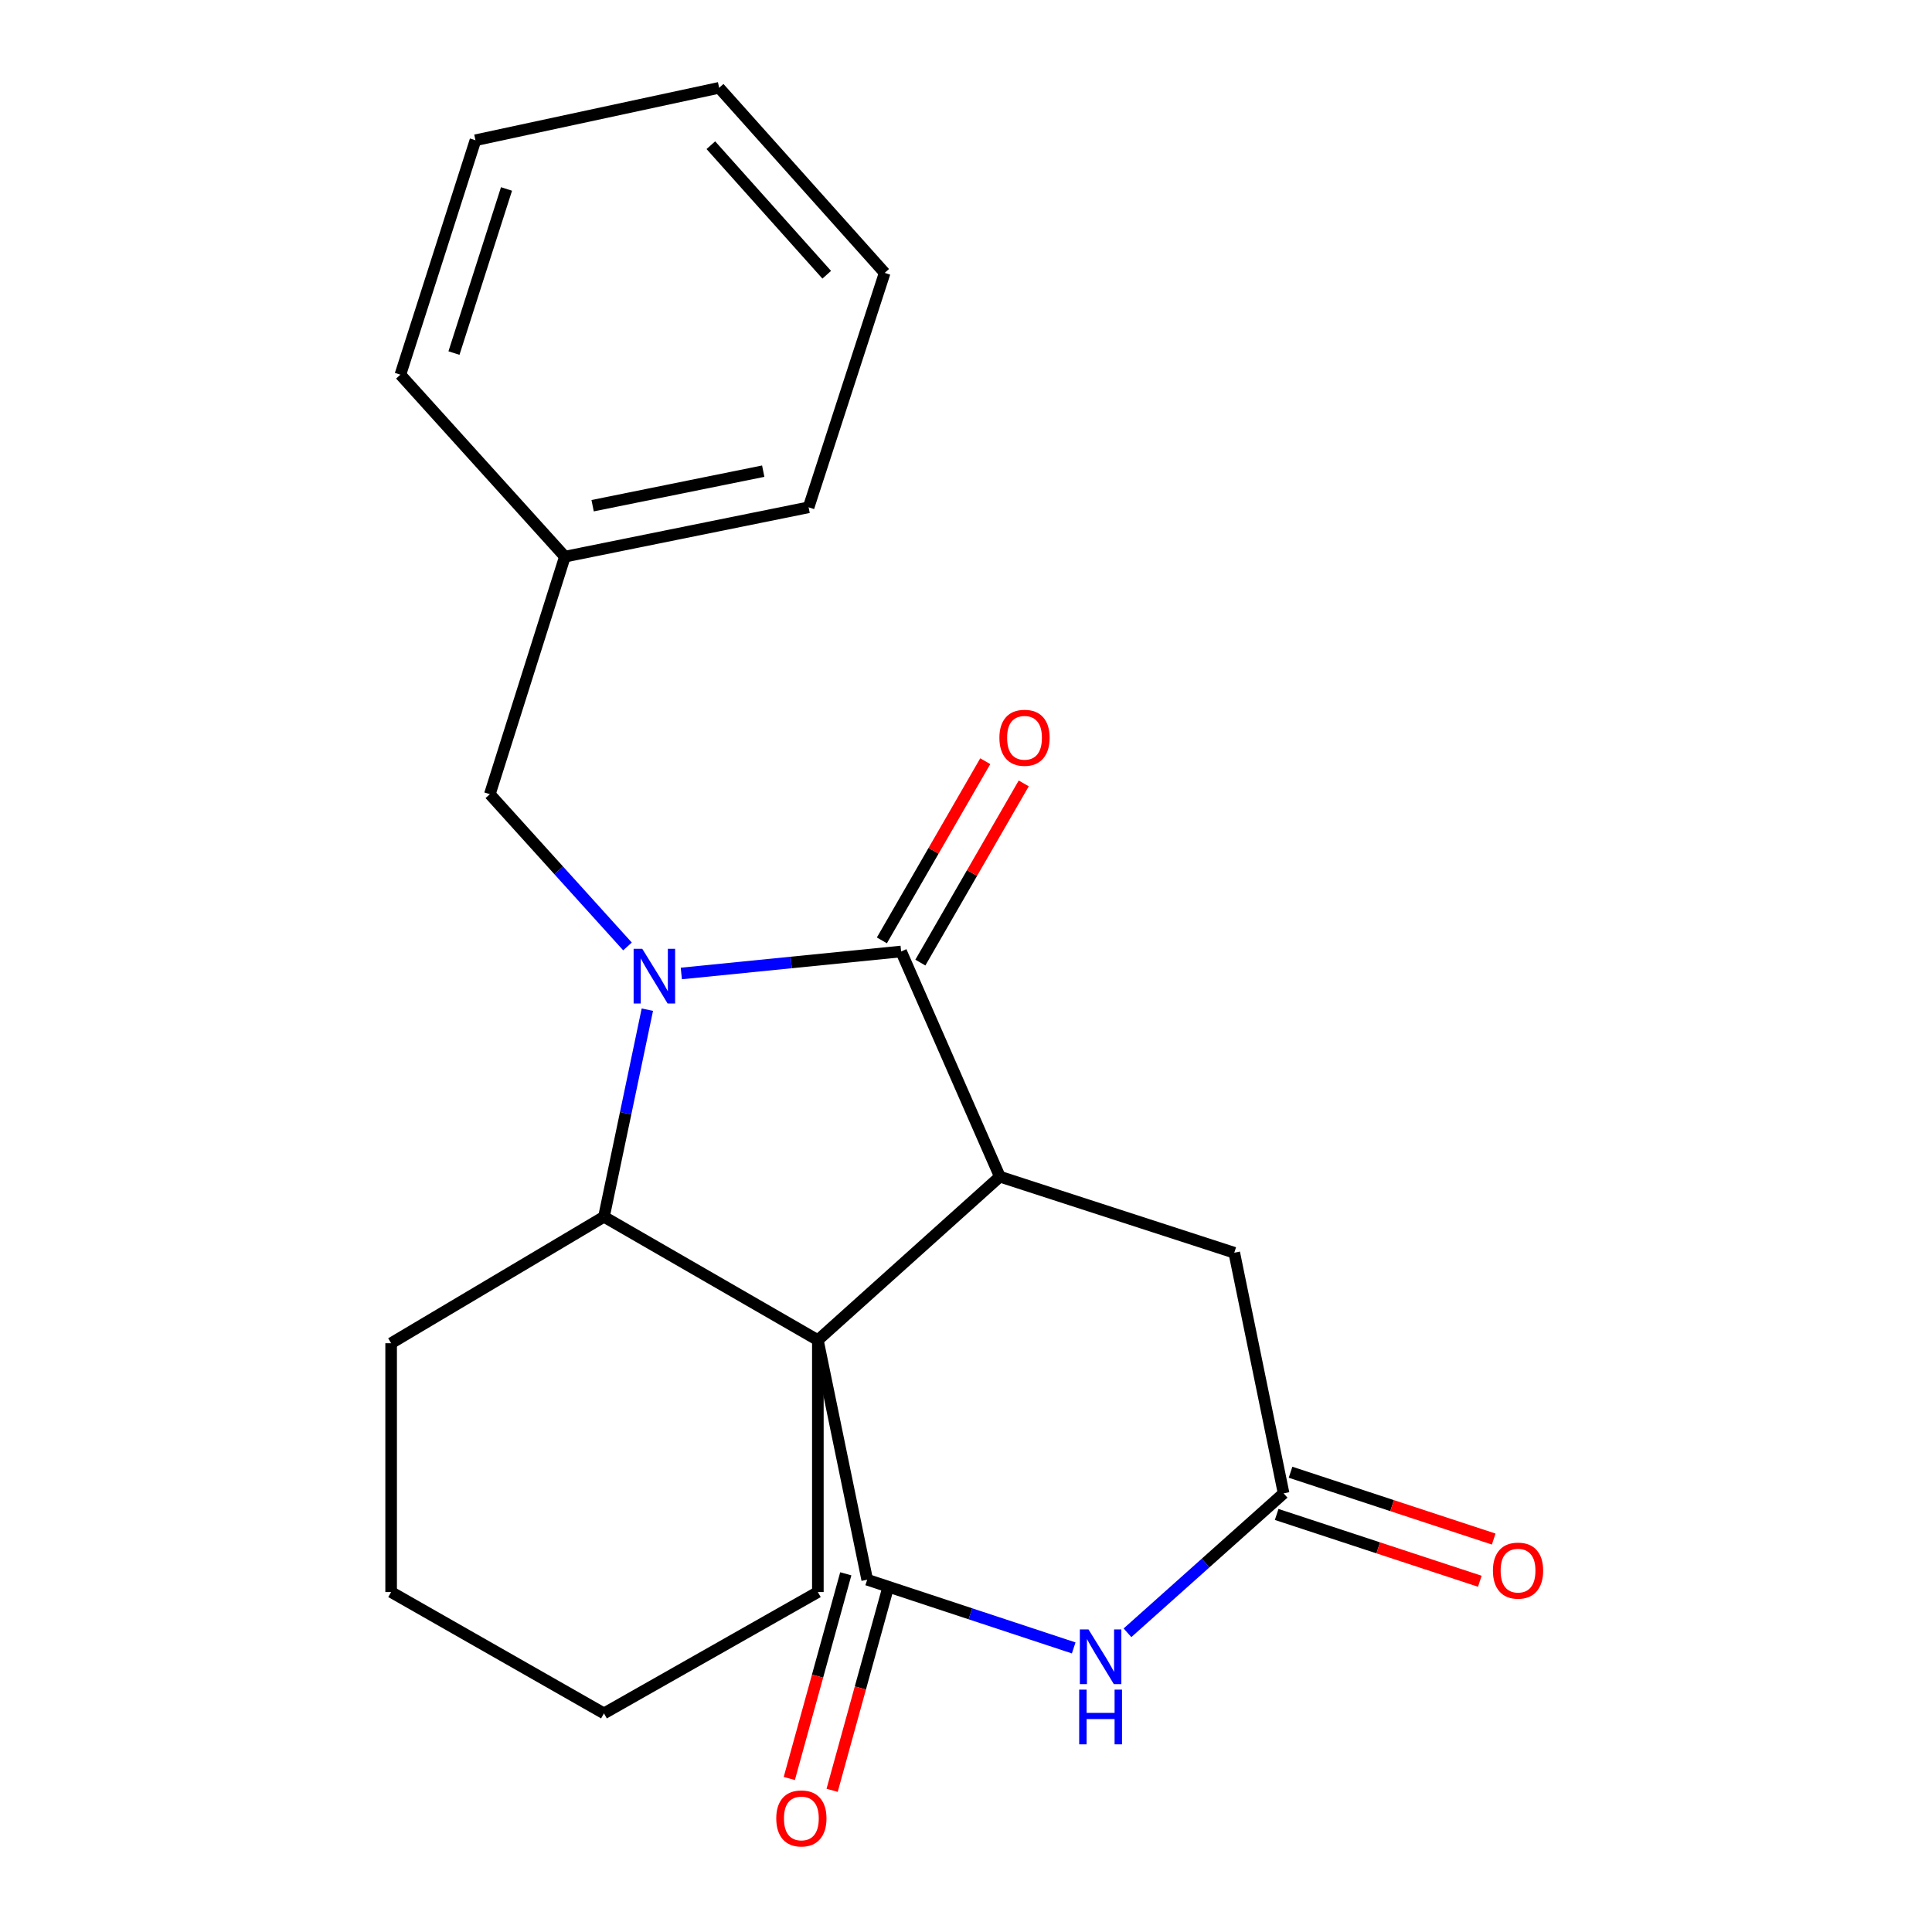 <?xml version='1.0' encoding='iso-8859-1'?>
<svg version='1.1' baseProfile='full'
              xmlns='http://www.w3.org/2000/svg'
                      xmlns:rdkit='http://www.rdkit.org/xml'
                      xmlns:xlink='http://www.w3.org/1999/xlink'
                  xml:space='preserve'
width='1000px' height='1000px' viewBox='0 0 1000 1000'>
<!-- END OF HEADER -->
<rect style='opacity:1.0;fill:#FFFFFF;stroke:none' width='1000' height='1000' x='0' y='0'> </rect>
<path class='bond-2' d='M 423.322,693.657 L 448.862,817.656' style='fill:none;fill-rule:evenodd;stroke:#000000;stroke-width:6px;stroke-linecap:butt;stroke-linejoin:miter;stroke-opacity:1' />
<path class='bond-3' d='M 423.322,693.657 L 517.525,609.037' style='fill:none;fill-rule:evenodd;stroke:#000000;stroke-width:6px;stroke-linecap:butt;stroke-linejoin:miter;stroke-opacity:1' />
<path class='bond-4' d='M 423.322,693.657 L 312.611,629.799' style='fill:none;fill-rule:evenodd;stroke:#000000;stroke-width:6px;stroke-linecap:butt;stroke-linejoin:miter;stroke-opacity:1' />
<path class='bond-12' d='M 423.322,693.657 L 423.322,824.044' style='fill:none;fill-rule:evenodd;stroke:#000000;stroke-width:6px;stroke-linecap:butt;stroke-linejoin:miter;stroke-opacity:1' />
<path class='bond-0' d='M 335.068,522.605 L 323.84,576.202' style='fill:none;fill-rule:evenodd;stroke:#0000FF;stroke-width:6px;stroke-linecap:butt;stroke-linejoin:miter;stroke-opacity:1' />
<path class='bond-0' d='M 323.84,576.202 L 312.611,629.799' style='fill:none;fill-rule:evenodd;stroke:#000000;stroke-width:6px;stroke-linecap:butt;stroke-linejoin:miter;stroke-opacity:1' />
<path class='bond-8' d='M 324.787,489.874 L 289.166,450.474' style='fill:none;fill-rule:evenodd;stroke:#0000FF;stroke-width:6px;stroke-linecap:butt;stroke-linejoin:miter;stroke-opacity:1' />
<path class='bond-8' d='M 289.166,450.474 L 253.544,411.074' style='fill:none;fill-rule:evenodd;stroke:#000000;stroke-width:6px;stroke-linecap:butt;stroke-linejoin:miter;stroke-opacity:1' />
<path class='bond-22' d='M 352.65,503.869 L 409.534,498.178' style='fill:none;fill-rule:evenodd;stroke:#0000FF;stroke-width:6px;stroke-linecap:butt;stroke-linejoin:miter;stroke-opacity:1' />
<path class='bond-22' d='M 409.534,498.178 L 466.418,492.487' style='fill:none;fill-rule:evenodd;stroke:#000000;stroke-width:6px;stroke-linecap:butt;stroke-linejoin:miter;stroke-opacity:1' />
<path class='bond-1' d='M 466.418,492.487 L 517.525,609.037' style='fill:none;fill-rule:evenodd;stroke:#000000;stroke-width:6px;stroke-linecap:butt;stroke-linejoin:miter;stroke-opacity:1' />
<path class='bond-9' d='M 476.378,498.234 L 503.133,451.863' style='fill:none;fill-rule:evenodd;stroke:#000000;stroke-width:6px;stroke-linecap:butt;stroke-linejoin:miter;stroke-opacity:1' />
<path class='bond-9' d='M 503.133,451.863 L 529.889,405.492' style='fill:none;fill-rule:evenodd;stroke:#FF0000;stroke-width:6px;stroke-linecap:butt;stroke-linejoin:miter;stroke-opacity:1' />
<path class='bond-9' d='M 456.458,486.741 L 483.213,440.369' style='fill:none;fill-rule:evenodd;stroke:#000000;stroke-width:6px;stroke-linecap:butt;stroke-linejoin:miter;stroke-opacity:1' />
<path class='bond-9' d='M 483.213,440.369 L 509.969,393.998' style='fill:none;fill-rule:evenodd;stroke:#FF0000;stroke-width:6px;stroke-linecap:butt;stroke-linejoin:miter;stroke-opacity:1' />
<path class='bond-5' d='M 448.862,817.656 L 502.304,835.308' style='fill:none;fill-rule:evenodd;stroke:#000000;stroke-width:6px;stroke-linecap:butt;stroke-linejoin:miter;stroke-opacity:1' />
<path class='bond-5' d='M 502.304,835.308 L 555.746,852.959' style='fill:none;fill-rule:evenodd;stroke:#0000FF;stroke-width:6px;stroke-linecap:butt;stroke-linejoin:miter;stroke-opacity:1' />
<path class='bond-10' d='M 437.778,814.597 L 423.158,867.573' style='fill:none;fill-rule:evenodd;stroke:#000000;stroke-width:6px;stroke-linecap:butt;stroke-linejoin:miter;stroke-opacity:1' />
<path class='bond-10' d='M 423.158,867.573 L 408.538,920.549' style='fill:none;fill-rule:evenodd;stroke:#FF0000;stroke-width:6px;stroke-linecap:butt;stroke-linejoin:miter;stroke-opacity:1' />
<path class='bond-10' d='M 459.947,820.715 L 445.327,873.691' style='fill:none;fill-rule:evenodd;stroke:#000000;stroke-width:6px;stroke-linecap:butt;stroke-linejoin:miter;stroke-opacity:1' />
<path class='bond-10' d='M 445.327,873.691 L 430.707,926.667' style='fill:none;fill-rule:evenodd;stroke:#FF0000;stroke-width:6px;stroke-linecap:butt;stroke-linejoin:miter;stroke-opacity:1' />
<path class='bond-7' d='M 517.525,609.037 L 638.853,648.415' style='fill:none;fill-rule:evenodd;stroke:#000000;stroke-width:6px;stroke-linecap:butt;stroke-linejoin:miter;stroke-opacity:1' />
<path class='bond-13' d='M 312.611,629.799 L 202.45,695.254' style='fill:none;fill-rule:evenodd;stroke:#000000;stroke-width:6px;stroke-linecap:butt;stroke-linejoin:miter;stroke-opacity:1' />
<path class='bond-24' d='M 583.582,845.129 L 623.988,809.039' style='fill:none;fill-rule:evenodd;stroke:#0000FF;stroke-width:6px;stroke-linecap:butt;stroke-linejoin:miter;stroke-opacity:1' />
<path class='bond-24' d='M 623.988,809.039 L 664.393,772.95' style='fill:none;fill-rule:evenodd;stroke:#000000;stroke-width:6px;stroke-linecap:butt;stroke-linejoin:miter;stroke-opacity:1' />
<path class='bond-6' d='M 664.393,772.95 L 638.853,648.415' style='fill:none;fill-rule:evenodd;stroke:#000000;stroke-width:6px;stroke-linecap:butt;stroke-linejoin:miter;stroke-opacity:1' />
<path class='bond-11' d='M 660.8,783.873 L 713.374,801.167' style='fill:none;fill-rule:evenodd;stroke:#000000;stroke-width:6px;stroke-linecap:butt;stroke-linejoin:miter;stroke-opacity:1' />
<path class='bond-11' d='M 713.374,801.167 L 765.948,818.461' style='fill:none;fill-rule:evenodd;stroke:#FF0000;stroke-width:6px;stroke-linecap:butt;stroke-linejoin:miter;stroke-opacity:1' />
<path class='bond-11' d='M 667.987,762.027 L 720.56,779.32' style='fill:none;fill-rule:evenodd;stroke:#000000;stroke-width:6px;stroke-linecap:butt;stroke-linejoin:miter;stroke-opacity:1' />
<path class='bond-11' d='M 720.56,779.32 L 773.134,796.614' style='fill:none;fill-rule:evenodd;stroke:#FF0000;stroke-width:6px;stroke-linecap:butt;stroke-linejoin:miter;stroke-opacity:1' />
<path class='bond-14' d='M 253.544,411.074 L 292.386,288.123' style='fill:none;fill-rule:evenodd;stroke:#000000;stroke-width:6px;stroke-linecap:butt;stroke-linejoin:miter;stroke-opacity:1' />
<path class='bond-17' d='M 423.322,824.044 L 312.611,886.842' style='fill:none;fill-rule:evenodd;stroke:#000000;stroke-width:6px;stroke-linecap:butt;stroke-linejoin:miter;stroke-opacity:1' />
<path class='bond-23' d='M 202.45,695.254 L 202.45,824.044' style='fill:none;fill-rule:evenodd;stroke:#000000;stroke-width:6px;stroke-linecap:butt;stroke-linejoin:miter;stroke-opacity:1' />
<path class='bond-15' d='M 292.386,288.123 L 418.53,262.583' style='fill:none;fill-rule:evenodd;stroke:#000000;stroke-width:6px;stroke-linecap:butt;stroke-linejoin:miter;stroke-opacity:1' />
<path class='bond-15' d='M 306.744,261.751 L 395.045,243.873' style='fill:none;fill-rule:evenodd;stroke:#000000;stroke-width:6px;stroke-linecap:butt;stroke-linejoin:miter;stroke-opacity:1' />
<path class='bond-16' d='M 292.386,288.123 L 207.241,193.933' style='fill:none;fill-rule:evenodd;stroke:#000000;stroke-width:6px;stroke-linecap:butt;stroke-linejoin:miter;stroke-opacity:1' />
<path class='bond-20' d='M 418.53,262.583 L 457.908,141.242' style='fill:none;fill-rule:evenodd;stroke:#000000;stroke-width:6px;stroke-linecap:butt;stroke-linejoin:miter;stroke-opacity:1' />
<path class='bond-19' d='M 207.241,193.933 L 246.095,72.592' style='fill:none;fill-rule:evenodd;stroke:#000000;stroke-width:6px;stroke-linecap:butt;stroke-linejoin:miter;stroke-opacity:1' />
<path class='bond-19' d='M 234.972,182.745 L 262.17,97.807' style='fill:none;fill-rule:evenodd;stroke:#000000;stroke-width:6px;stroke-linecap:butt;stroke-linejoin:miter;stroke-opacity:1' />
<path class='bond-18' d='M 312.611,886.842 L 202.45,824.044' style='fill:none;fill-rule:evenodd;stroke:#000000;stroke-width:6px;stroke-linecap:butt;stroke-linejoin:miter;stroke-opacity:1' />
<path class='bond-21' d='M 246.095,72.592 L 372.228,45.455' style='fill:none;fill-rule:evenodd;stroke:#000000;stroke-width:6px;stroke-linecap:butt;stroke-linejoin:miter;stroke-opacity:1' />
<path class='bond-25' d='M 457.908,141.242 L 372.228,45.455' style='fill:none;fill-rule:evenodd;stroke:#000000;stroke-width:6px;stroke-linecap:butt;stroke-linejoin:miter;stroke-opacity:1' />
<path class='bond-25' d='M 427.915,142.206 L 367.938,75.155' style='fill:none;fill-rule:evenodd;stroke:#000000;stroke-width:6px;stroke-linecap:butt;stroke-linejoin:miter;stroke-opacity:1' />
<path  class='atom-1' d='M 332.441 491.104
L 341.721 506.104
Q 342.641 507.584, 344.121 510.264
Q 345.601 512.944, 345.681 513.104
L 345.681 491.104
L 349.441 491.104
L 349.441 519.424
L 345.561 519.424
L 335.601 503.024
Q 334.441 501.104, 333.201 498.904
Q 332.001 496.704, 331.641 496.024
L 331.641 519.424
L 327.961 519.424
L 327.961 491.104
L 332.441 491.104
' fill='#0000FF'/>
<path  class='atom-6' d='M 563.407 843.397
L 572.687 858.397
Q 573.607 859.877, 575.087 862.557
Q 576.567 865.237, 576.647 865.397
L 576.647 843.397
L 580.407 843.397
L 580.407 871.717
L 576.527 871.717
L 566.567 855.317
Q 565.407 853.397, 564.167 851.197
Q 562.967 848.997, 562.607 848.317
L 562.607 871.717
L 558.927 871.717
L 558.927 843.397
L 563.407 843.397
' fill='#0000FF'/>
<path  class='atom-6' d='M 558.587 874.549
L 562.427 874.549
L 562.427 886.589
L 576.907 886.589
L 576.907 874.549
L 580.747 874.549
L 580.747 902.869
L 576.907 902.869
L 576.907 889.789
L 562.427 889.789
L 562.427 902.869
L 558.587 902.869
L 558.587 874.549
' fill='#0000FF'/>
<path  class='atom-10' d='M 517.289 381.87
Q 517.289 375.07, 520.649 371.27
Q 524.009 367.47, 530.289 367.47
Q 536.569 367.47, 539.929 371.27
Q 543.289 375.07, 543.289 381.87
Q 543.289 388.75, 539.889 392.67
Q 536.489 396.55, 530.289 396.55
Q 524.049 396.55, 520.649 392.67
Q 517.289 388.79, 517.289 381.87
M 530.289 393.35
Q 534.609 393.35, 536.929 390.47
Q 539.289 387.55, 539.289 381.87
Q 539.289 376.31, 536.929 373.51
Q 534.609 370.67, 530.289 370.67
Q 525.969 370.67, 523.609 373.47
Q 521.289 376.27, 521.289 381.87
Q 521.289 387.59, 523.609 390.47
Q 525.969 393.35, 530.289 393.35
' fill='#FF0000'/>
<path  class='atom-11' d='M 401.787 941.21
Q 401.787 934.41, 405.147 930.61
Q 408.507 926.81, 414.787 926.81
Q 421.067 926.81, 424.427 930.61
Q 427.787 934.41, 427.787 941.21
Q 427.787 948.09, 424.387 952.01
Q 420.987 955.89, 414.787 955.89
Q 408.547 955.89, 405.147 952.01
Q 401.787 948.13, 401.787 941.21
M 414.787 952.69
Q 419.107 952.69, 421.427 949.81
Q 423.787 946.89, 423.787 941.21
Q 423.787 935.65, 421.427 932.85
Q 419.107 930.01, 414.787 930.01
Q 410.467 930.01, 408.107 932.81
Q 405.787 935.61, 405.787 941.21
Q 405.787 946.93, 408.107 949.81
Q 410.467 952.69, 414.787 952.69
' fill='#FF0000'/>
<path  class='atom-12' d='M 772.734 812.944
Q 772.734 806.144, 776.094 802.344
Q 779.454 798.544, 785.734 798.544
Q 792.014 798.544, 795.374 802.344
Q 798.734 806.144, 798.734 812.944
Q 798.734 819.824, 795.334 823.744
Q 791.934 827.624, 785.734 827.624
Q 779.494 827.624, 776.094 823.744
Q 772.734 819.864, 772.734 812.944
M 785.734 824.424
Q 790.054 824.424, 792.374 821.544
Q 794.734 818.624, 794.734 812.944
Q 794.734 807.384, 792.374 804.584
Q 790.054 801.744, 785.734 801.744
Q 781.414 801.744, 779.054 804.544
Q 776.734 807.344, 776.734 812.944
Q 776.734 818.664, 779.054 821.544
Q 781.414 824.424, 785.734 824.424
' fill='#FF0000'/>
</svg>
